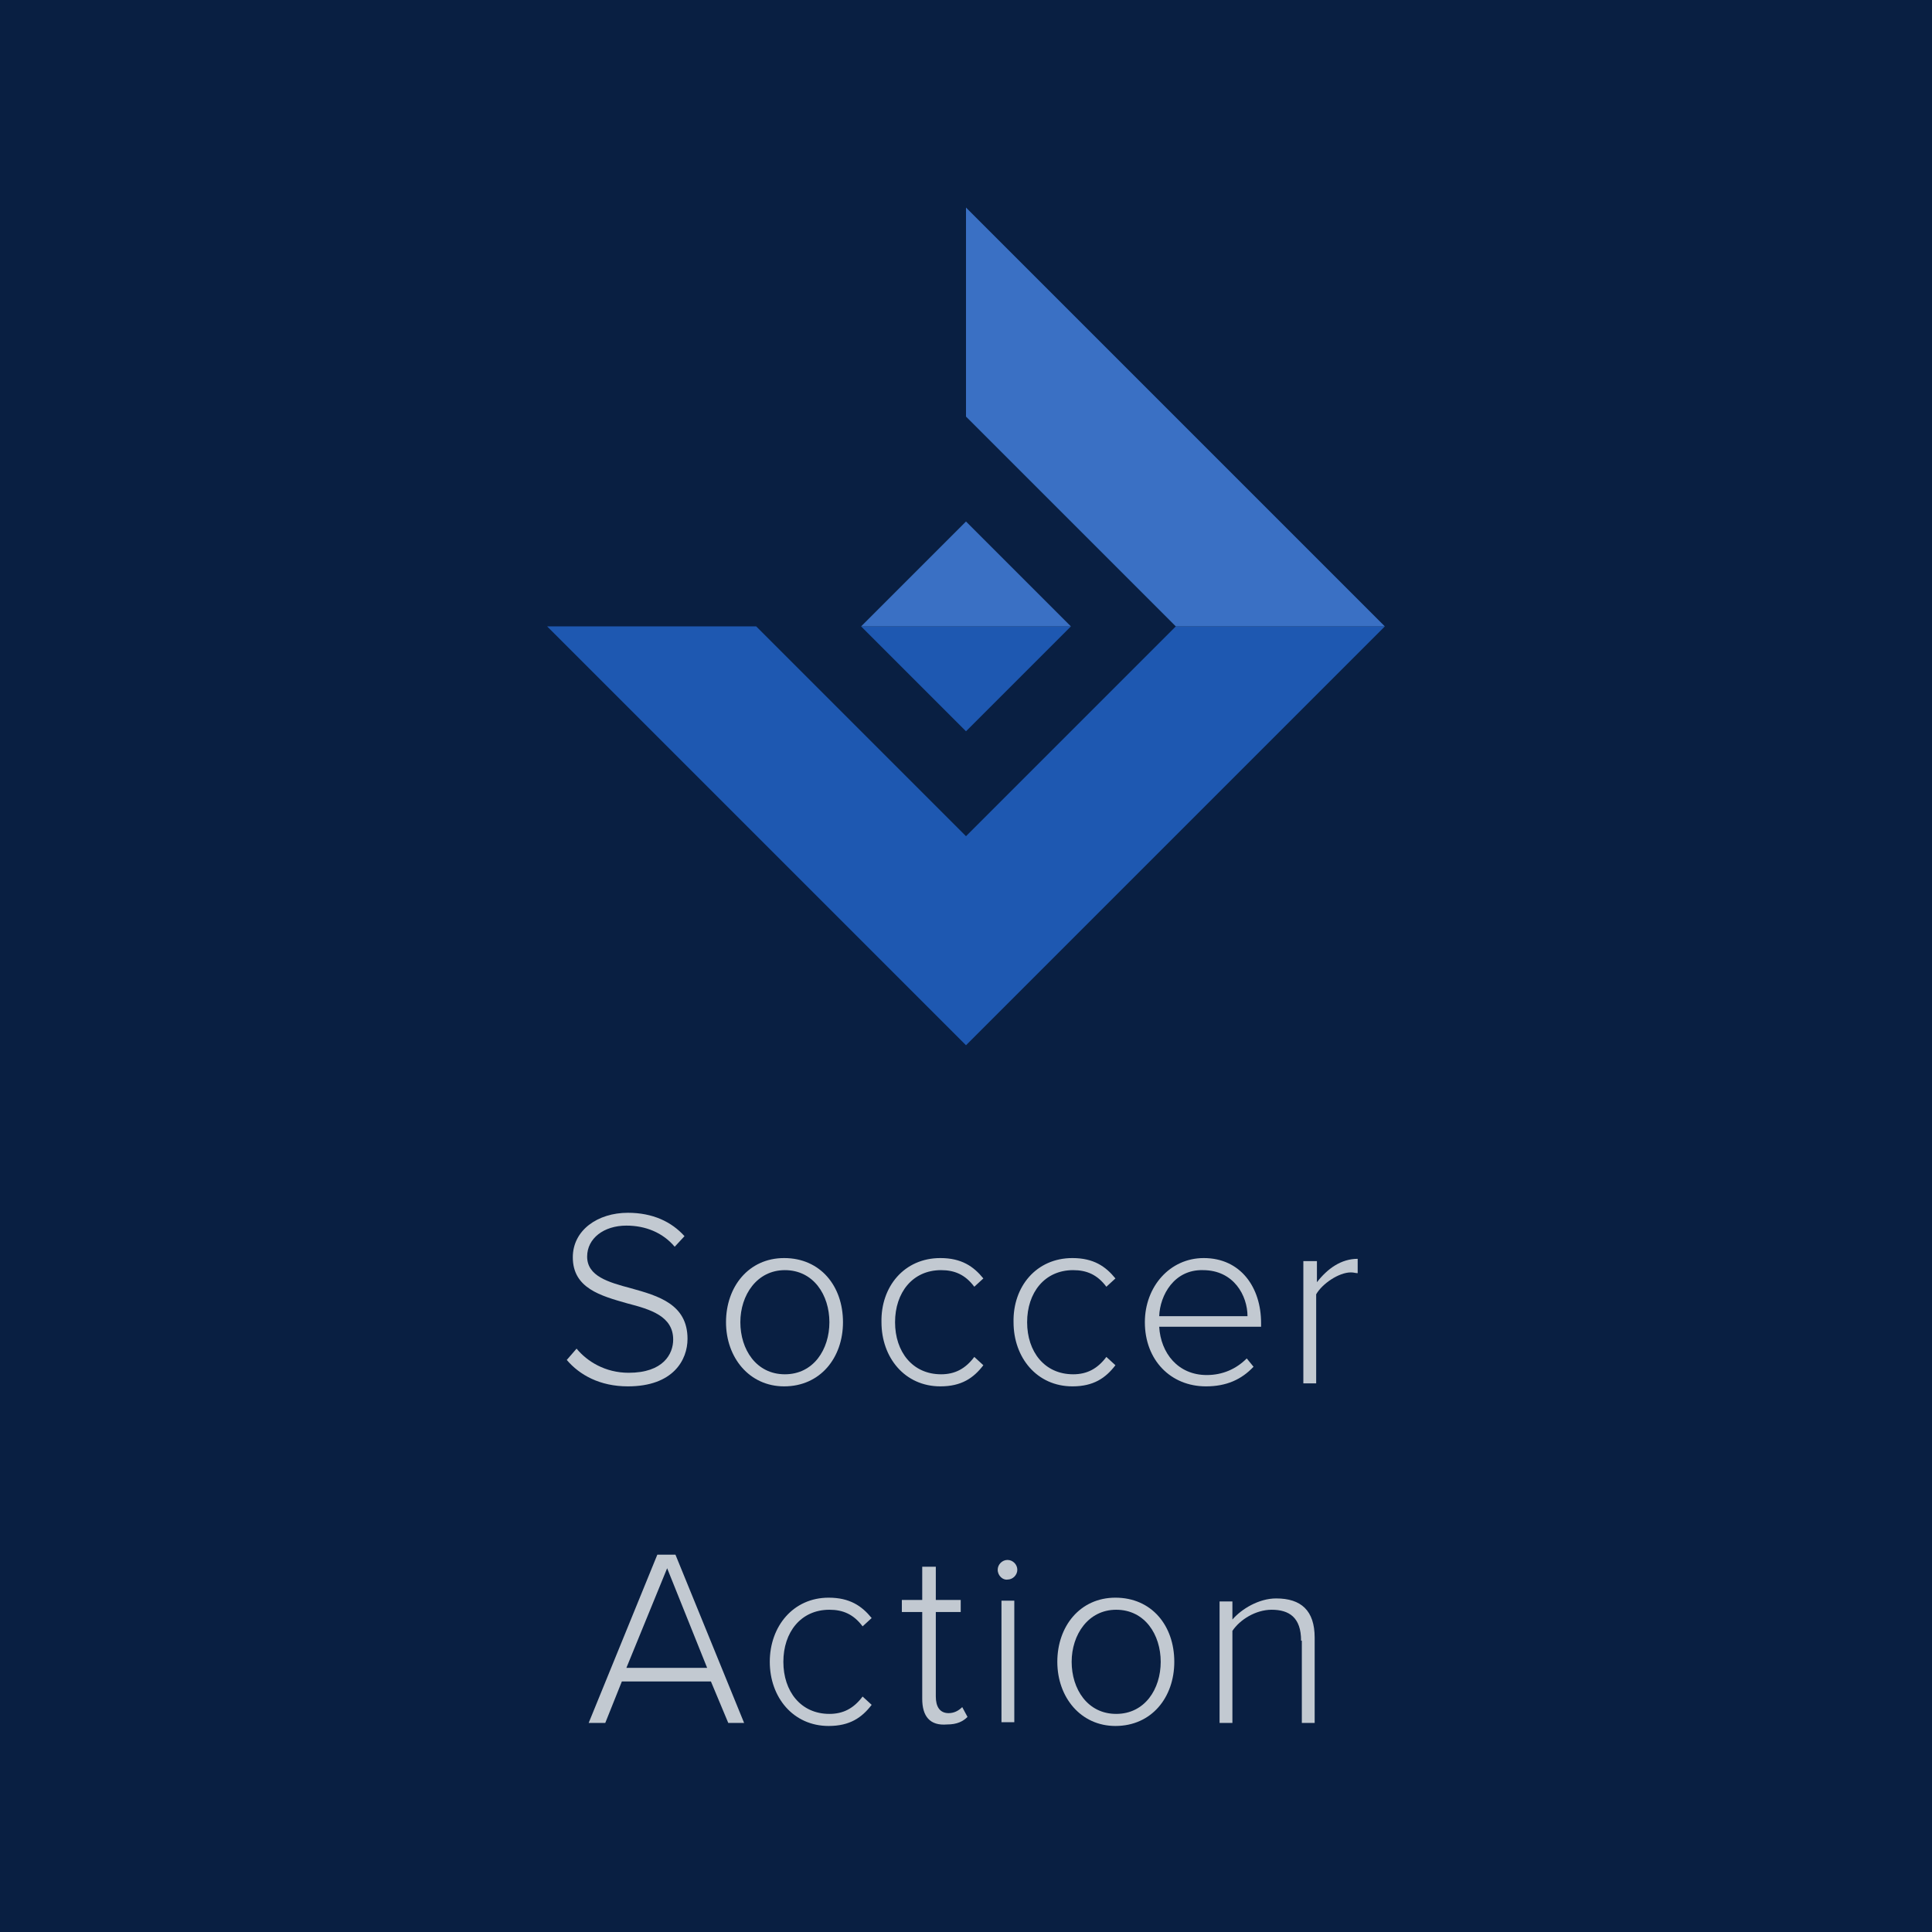 <?xml version="1.0" encoding="UTF-8"?>
<svg xmlns="http://www.w3.org/2000/svg" xmlns:xlink="http://www.w3.org/1999/xlink" version="1.1" id="Layer_1" x="0px" y="0px" viewBox="0 0 256 256" style="enable-background:new 0 0 256 256;" xml:space="preserve">
<style type="text/css">
	.st0{fill:#091F42;}
	.st1{fill:#C2C9D1;}
	.st2{fill:#1E58B1;}
	.st3{fill:#3A70C4;}
</style>
<g id="icon-256x256.psd_1_">
	<rect class="st0" width="256" height="256"></rect>
	<g>
		<path class="st1" d="M76.4,178.7c1.4,1.7,3.8,3.2,6.9,3.2c4.6,0,5.9-2.5,5.9-4.4c0-3.1-3-4-6.1-4.8c-3.5-1-7.2-2-7.2-6.1    c0-3.6,3.3-5.9,7.3-5.9c3.3,0,5.8,1.2,7.5,3.1l-1.3,1.4c-1.6-1.9-3.9-2.8-6.4-2.8c-3,0-5.2,1.7-5.2,4.1c0,2.6,2.8,3.4,5.8,4.2    c3.6,1,7.5,2.1,7.5,6.7c0,2.8-1.9,6.3-7.9,6.3c-3.7,0-6.4-1.5-8.1-3.5L76.4,178.7z"></path>
		<path class="st1" d="M96.2,175.2c0-4.7,3-8.5,7.7-8.5c4.8,0,7.8,3.7,7.8,8.5c0,4.7-3,8.5-7.8,8.5    C99.3,183.7,96.2,179.9,96.2,175.2z M109.9,175.2c0-3.6-2.1-6.9-5.9-6.9c-3.7,0-5.9,3.3-5.9,6.9c0,3.6,2.1,6.9,5.9,6.9    C107.8,182.1,109.9,178.8,109.9,175.2z"></path>
		<path class="st1" d="M124.6,166.7c2.8,0,4.4,1.1,5.7,2.7l-1.2,1.1c-1.2-1.6-2.6-2.2-4.4-2.2c-3.8,0-6.1,3-6.1,6.9    c0,3.9,2.3,6.9,6.1,6.9c1.8,0,3.2-0.7,4.4-2.3l1.2,1.1c-1.3,1.7-2.9,2.8-5.7,2.8c-4.7,0-7.8-3.8-7.8-8.5    C116.7,170.5,119.8,166.7,124.6,166.7z"></path>
		<path class="st1" d="M142.1,166.7c2.8,0,4.4,1.1,5.7,2.7l-1.2,1.1c-1.2-1.6-2.6-2.2-4.4-2.2c-3.8,0-6.1,3-6.1,6.9    c0,3.9,2.3,6.9,6.1,6.9c1.8,0,3.2-0.7,4.4-2.3l1.2,1.1c-1.3,1.7-2.9,2.8-5.7,2.8c-4.7,0-7.8-3.8-7.8-8.5    C134.2,170.5,137.3,166.7,142.1,166.7z"></path>
		<path class="st1" d="M159.5,166.7c4.9,0,7.6,3.9,7.6,8.6v0.5h-13.5c0.2,3.5,2.5,6.4,6.3,6.4c2.1,0,3.9-0.8,5.3-2.2l0.9,1.1    c-1.6,1.7-3.6,2.6-6.3,2.6c-4.7,0-8.1-3.5-8.1-8.5C151.7,170.5,155,166.7,159.5,166.7z M153.6,174.4h11.7c0-2.7-1.8-6.1-5.9-6.1    C155.6,168.2,153.7,171.6,153.6,174.4z"></path>
		<path class="st1" d="M172.8,167.1h1.7v2.8c1.4-1.8,3.2-3.1,5.4-3.1v1.9c-0.3,0-0.5-0.1-0.9-0.1c-1.6,0-3.8,1.5-4.6,2.9v11.8h-1.7    V167.1z"></path>
		<path class="st1" d="M94.2,222.8H82.4l-2.2,5.5H78l9.1-22.3h2.4l9.1,22.3h-2.1L94.2,222.8z M83,221h10.7l-5.3-13.2L83,221z"></path>
		<path class="st1" d="M109.8,211.7c2.8,0,4.4,1.1,5.7,2.7l-1.2,1.1c-1.2-1.6-2.6-2.2-4.4-2.2c-3.8,0-6.1,3-6.1,6.9    c0,3.9,2.3,6.9,6.1,6.9c1.8,0,3.2-0.7,4.4-2.3l1.2,1.1c-1.3,1.7-2.9,2.8-5.7,2.8c-4.7,0-7.8-3.8-7.8-8.5    C102,215.5,105.1,211.7,109.8,211.7z"></path>
		<path class="st1" d="M122.2,225.1v-11.5h-2.7v-1.6h2.7v-4.4h1.8v4.4h3.3v1.6h-3.3v11.2c0,1.3,0.5,2.2,1.7,2.2    c0.8,0,1.4-0.4,1.8-0.8l0.7,1.3c-0.6,0.6-1.4,1-2.7,1C123.2,228.7,122.2,227.4,122.2,225.1z"></path>
		<path class="st1" d="M132.2,208c0-0.7,0.6-1.3,1.3-1.3c0.7,0,1.3,0.6,1.3,1.3c0,0.7-0.6,1.3-1.3,1.3    C132.9,209.4,132.2,208.8,132.2,208z M132.7,212.1h1.7v16.1h-1.7V212.1z"></path>
		<path class="st1" d="M140.1,220.2c0-4.7,3-8.5,7.7-8.5c4.8,0,7.8,3.7,7.8,8.5c0,4.7-3,8.5-7.8,8.5    C143.2,228.7,140.1,224.9,140.1,220.2z M153.8,220.2c0-3.6-2.1-6.9-5.9-6.9c-3.7,0-5.9,3.3-5.9,6.9c0,3.6,2.1,6.9,5.9,6.9    C151.7,227.1,153.8,223.8,153.8,220.2z"></path>
		<path class="st1" d="M172.4,217.4c0-3.1-1.6-4.1-3.9-4.1c-2.1,0-4.2,1.3-5.2,2.8v12.2h-1.7v-16.1h1.7v2.4c1.2-1.4,3.5-2.8,5.8-2.8    c3.3,0,5.1,1.6,5.1,5.2v11.3h-1.7V217.4z"></path>
	</g>
</g>
<g id="_x3C_Group_x3E__1_">
	<polygon class="st2" points="128,96.9 114.1,83 141.9,83  "></polygon>
	<polygon class="st3" points="128,69.1 141.9,83 114.1,83  "></polygon>
	<polyline class="st2" points="155.8,83 128,110.8 100.2,83 72.5,83 128,138.5 183.5,83  "></polyline>
	<polygon class="st3" points="128,55.2 128,27.5 183.5,83 155.8,83  "></polygon>
</g>
<g>
</g>
<g>
</g>
<g>
</g>
<g>
</g>
<g>
</g>
<g>
</g>
<g>
</g>
<g>
</g>
<g>
</g>
<g>
</g>
<g>
</g>
<g>
</g>
<g>
</g>
<g>
</g>
<g>
</g>
</svg>
